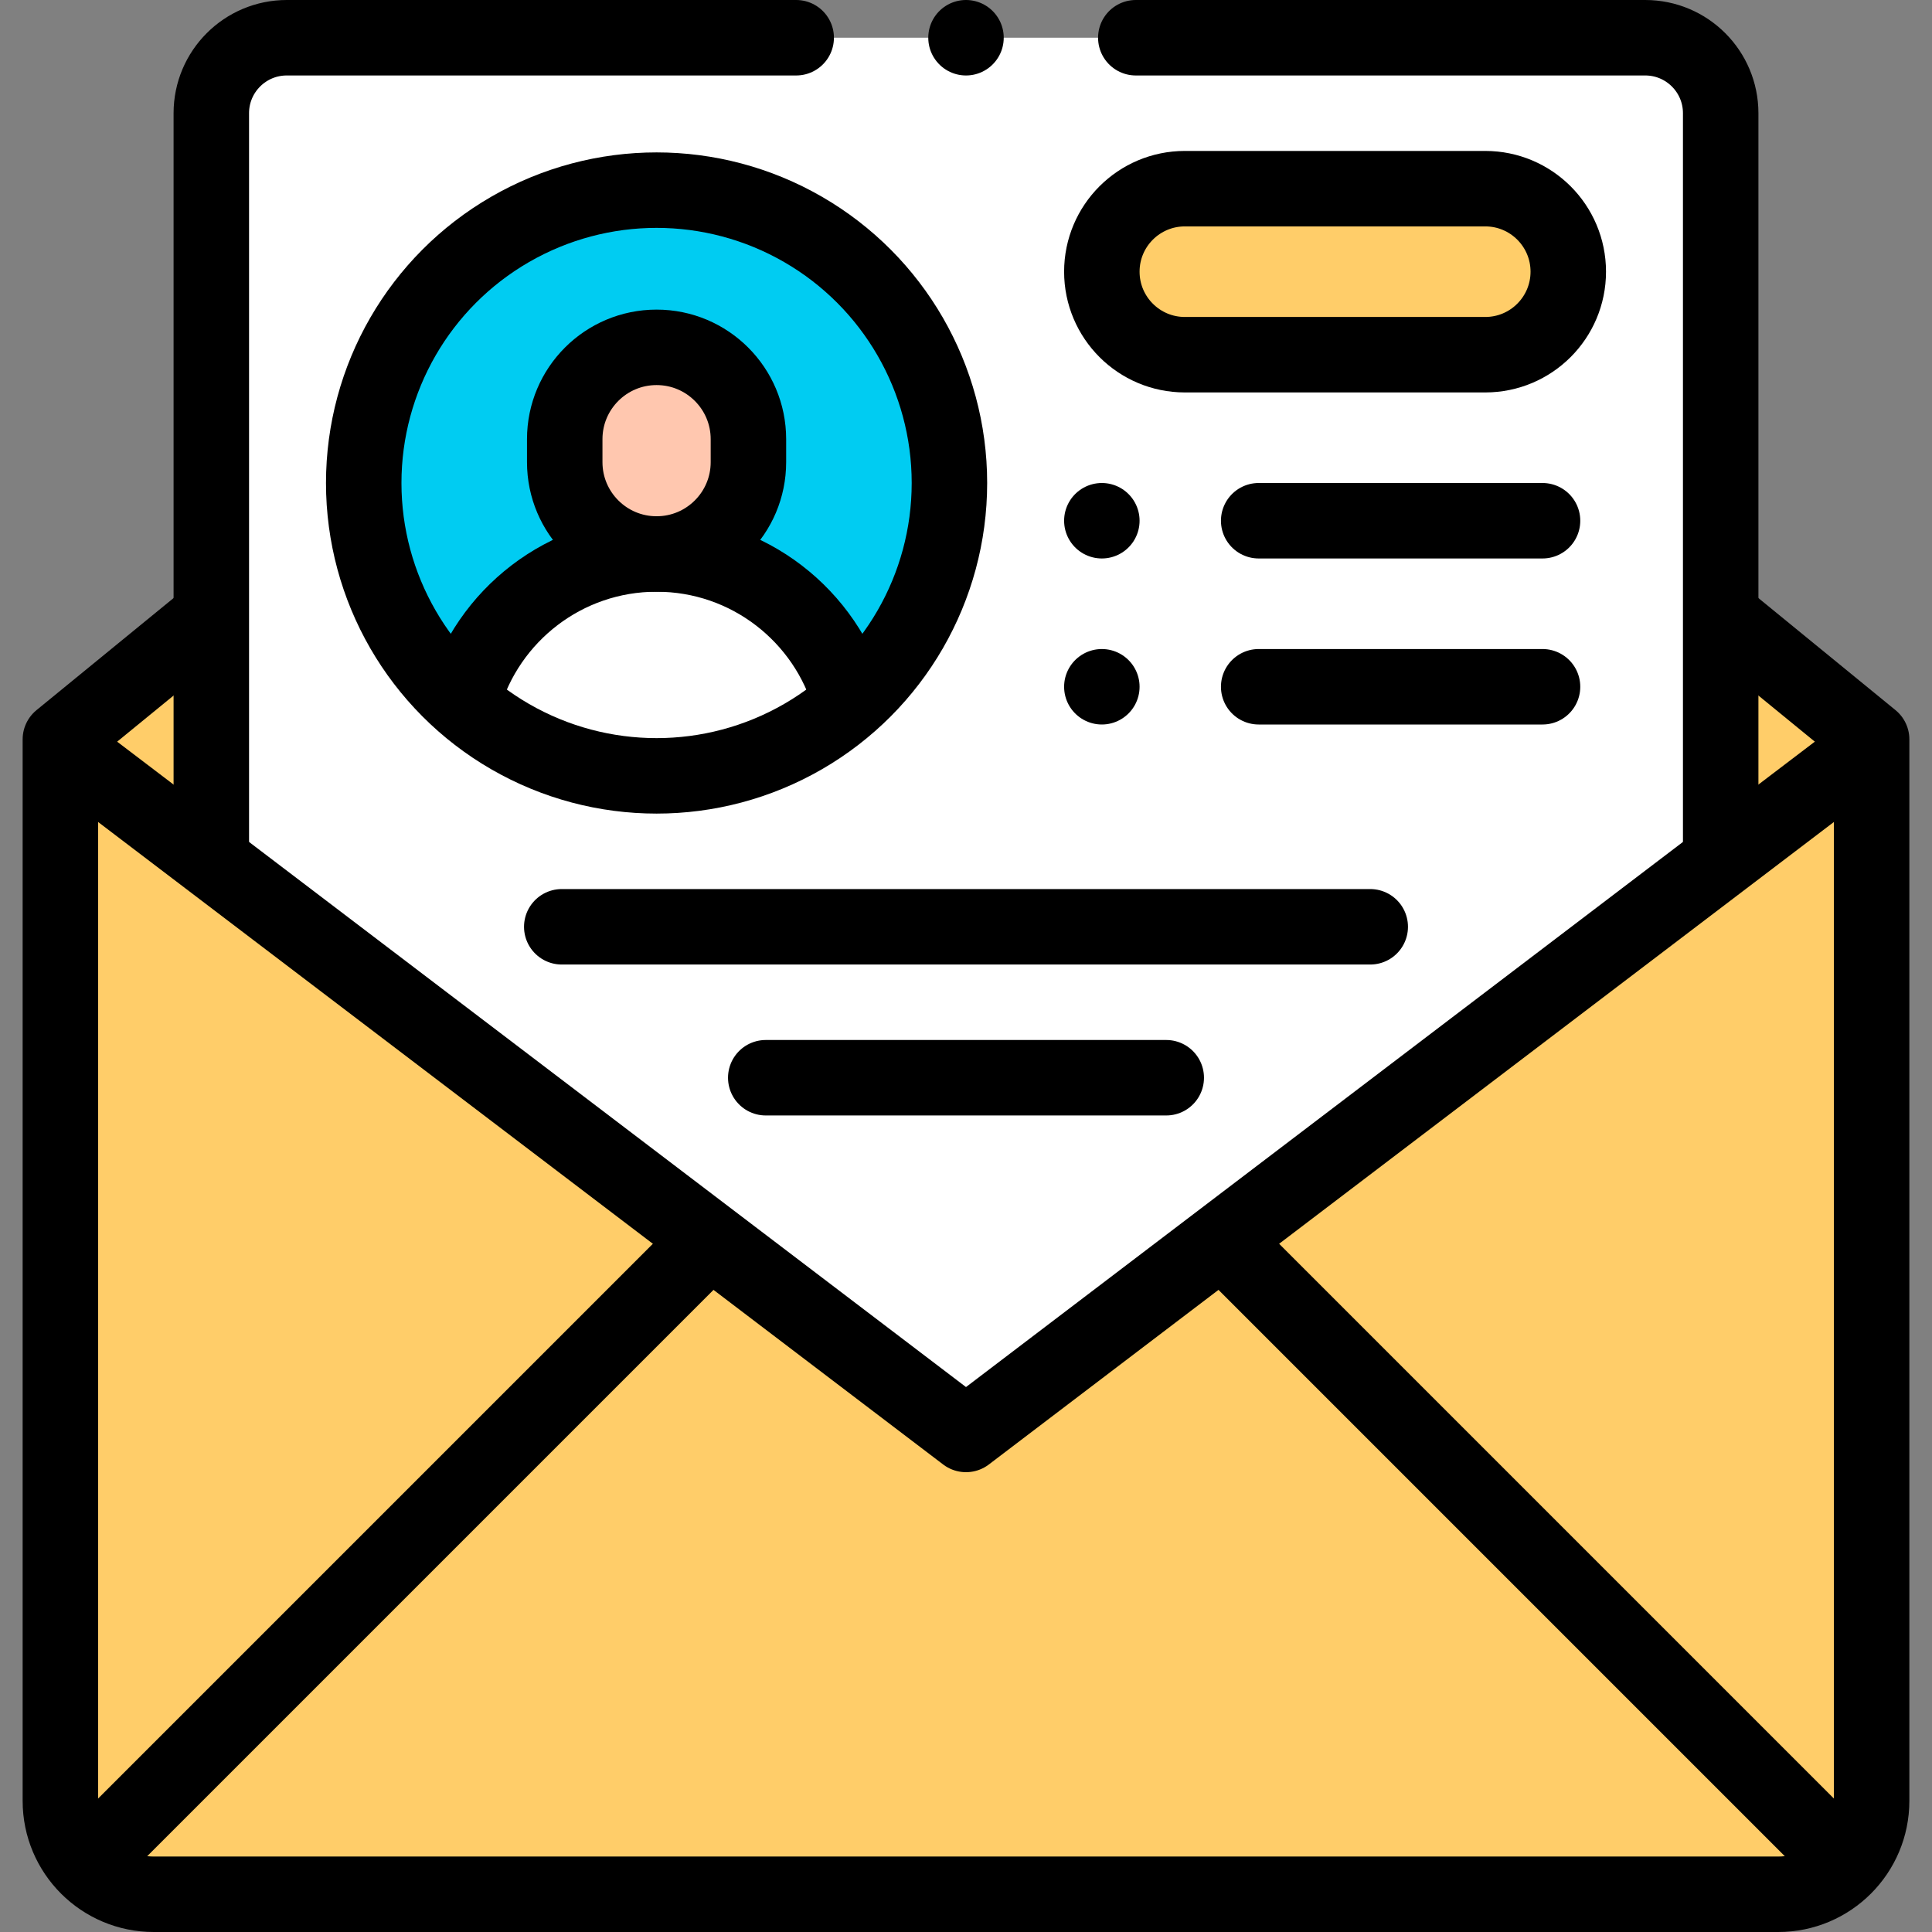 <?xml version="1.0" encoding="UTF-8"?>
<svg xmlns="http://www.w3.org/2000/svg" xmlns:xlink="http://www.w3.org/1999/xlink" version="1.1" id="Capa_1" x="0px" y="0px" viewBox="0 0 512 512" style="enable-background:new 0 0 512 512;" xml:space="preserve" width="512" height="512">
<rect x="0" y="0" width="512" height="512" fill="#808080" stroke="none"/>
<g>
	<path id="XMLID_1086_" style="fill:#FFCD69;" d="M425.491,138.289L496,195.935v281.323C496,490.923,484.923,502,471.258,502H40.742&#10;&#9;&#9;C27.077,502,16,490.923,16,477.258V195.935l70.515-57.646H425.491z"/>
	<path id="XMLID_1382_" style="fill:#FFFFFF;" d="M56,225.268V30c0-11.046,8.954-20,20-20h360c11.046,0,20,8.954,20,20v195.268&#10;&#9;&#9;L256,376.177L56,225.268z"/>
	<g>
		<g id="XMLID_1082_">
			<g id="XMLID_1083_">
				<path id="XMLID_1084_" style="fill:#FFCD69;" d="M393.61,50H314c-12.15,0-22,9.85-22,22v0c0,12.15,9.85,22,22,22h79.61&#10;&#9;&#9;&#9;&#9;&#9;c12.15,0,22-9.85,22-22v0C415.61,59.85,405.76,50,393.61,50z"/>
			</g>
		</g>
		<g id="XMLID_227_">
			<circle id="XMLID_1056_" style="fill:#00CCF2;" cx="174" cy="128" r="77.61"/>
			<path id="XMLID_1054_" style="fill:#FFFFFF;" d="M174,205.61c19.732,0,37.74-7.368,51.434-19.497&#10;&#9;&#9;&#9;&#9;c-6.154-22.642-26.843-39.298-51.434-39.298s-45.281,16.656-51.434,39.298C136.26,198.242,154.268,205.61,174,205.61z"/>
			<path id="XMLID_1044_" style="fill:#FFC7AF;" d="M198.34,116.389v6.085c0,13.443-10.897,24.34-24.34,24.34h0h0&#10;&#9;&#9;&#9;&#9;c-13.443,0-24.34-10.897-24.34-24.34v-6.085c0-13.443,10.897-24.34,24.34-24.34h0C187.443,92.049,198.34,102.947,198.34,116.389z&#10;&#9;&#9;&#9;&#9;"/>
		</g>
	</g>
	
		<path id="XMLID_1039_" style="fill:none;stroke:#000000;stroke-width:20;stroke-linecap:round;stroke-linejoin:round;stroke-miterlimit:10;" d="&#10;&#9;&#9;M457.089,164.123L496,195.935v281.323C496,490.923,484.923,502,471.258,502H40.742C27.077,502,16,490.923,16,477.258V195.935&#10;&#9;&#9;l39.252-32.089"/>
	
		<polyline id="XMLID_1371_" style="fill:none;stroke:#000000;stroke-width:20;stroke-linecap:round;stroke-linejoin:round;stroke-miterlimit:10;" points="&#10;&#9;&#9;16.618,198.14 256,380.144 493.194,199.803 &#9;"/>
	
		<line id="XMLID_2222_" style="fill:none;stroke:#000000;stroke-width:20;stroke-linecap:round;stroke-linejoin:round;stroke-miterlimit:10;" x1="24.387" y1="492.387" x2="187.254" y2="329.52"/>
	
		<line id="XMLID_2223_" style="fill:none;stroke:#000000;stroke-width:20;stroke-linecap:round;stroke-linejoin:round;stroke-miterlimit:10;" x1="487.613" y1="492.387" x2="324.746" y2="329.52"/>
	
		<path id="XMLID_1278_" style="fill:none;stroke:#000000;stroke-width:20;stroke-linecap:round;stroke-linejoin:round;stroke-miterlimit:10;" d="&#10;&#9;&#9;M301,10h135c11.046,0,20,8.954,20,20v195.268"/>
	
		<path id="XMLID_1085_" style="fill:none;stroke:#000000;stroke-width:20;stroke-linecap:round;stroke-linejoin:round;stroke-miterlimit:10;" d="&#10;&#9;&#9;M56,225.268V30c0-11.046,8.954-20,20-20h135"/>
	<g id="XMLID_1079_">
		<g id="XMLID_1080_">
			
				<path id="XMLID_1081_" style="fill:none;stroke:#000000;stroke-width:20;stroke-linecap:round;stroke-linejoin:round;stroke-miterlimit:10;" d="&#10;&#9;&#9;&#9;&#9;M393.61,50H314c-12.15,0-22,9.85-22,22v0c0,12.15,9.85,22,22,22h79.61c12.15,0,22-9.85,22-22v0C415.61,59.85,405.76,50,393.61,50&#10;&#9;&#9;&#9;&#9;z"/>
		</g>
	</g>
	<g id="XMLID_1060_">
		<g id="XMLID_1066_">
			
				<line id="XMLID_1069_" style="fill:none;stroke:#000000;stroke-width:20;stroke-linecap:round;stroke-linejoin:round;stroke-miterlimit:10;" x1="333.563" y1="182" x2="408.788" y2="182"/>
			
				<line id="XMLID_1068_" style="fill:none;stroke:#000000;stroke-width:20;stroke-linecap:round;stroke-linejoin:round;stroke-miterlimit:10;" x1="408.788" y1="138" x2="333.563" y2="138"/>
		</g>
	</g>
	<g id="XMLID_1075_">
		<g id="XMLID_1076_">
			
				<line id="XMLID_1078_" style="fill:none;stroke:#000000;stroke-width:20;stroke-linecap:round;stroke-linejoin:round;stroke-miterlimit:10;" x1="292" y1="182" x2="292" y2="182"/>
			
				<line id="XMLID_1077_" style="fill:none;stroke:#000000;stroke-width:20;stroke-linecap:round;stroke-linejoin:round;stroke-miterlimit:10;" x1="292" y1="138" x2="292" y2="138"/>
		</g>
	</g>
	
		<path id="XMLID_1018_" style="fill:none;stroke:#000000;stroke-width:20;stroke-linecap:round;stroke-linejoin:round;stroke-miterlimit:10;" d="&#10;&#9;&#9;M122.769,185.339c6.409-22.25,26.919-38.525,51.231-38.525c24.413,0,44.993,16.411,51.31,38.803"/>
	
		<path id="XMLID_583_" style="fill:none;stroke:#000000;stroke-width:20;stroke-linecap:round;stroke-linejoin:round;stroke-miterlimit:10;" d="&#10;&#9;&#9;M198.34,116.389v6.085c0,13.443-10.897,24.34-24.34,24.34h0h0c-13.443,0-24.34-10.897-24.34-24.34v-6.085&#10;&#9;&#9;c0-13.443,10.897-24.34,24.34-24.34h0C187.443,92.049,198.34,102.947,198.34,116.389z"/>
	
		<circle id="XMLID_231_" style="fill:none;stroke:#000000;stroke-width:20;stroke-linecap:round;stroke-linejoin:round;stroke-miterlimit:10;" cx="174" cy="128" r="77.61"/>
	<g id="XMLID_1067_">
		
			<line id="XMLID_90_" style="fill:none;stroke:#000000;stroke-width:20;stroke-linecap:round;stroke-linejoin:round;stroke-miterlimit:10;" x1="202.932" y1="285.61" x2="309.068" y2="285.61"/>
		
			<line id="XMLID_1070_" style="fill:none;stroke:#000000;stroke-width:20;stroke-linecap:round;stroke-linejoin:round;stroke-miterlimit:10;" x1="148.873" y1="245.61" x2="363.127" y2="245.61"/>
	</g>
	
		<line style="fill:none;stroke:#000000;stroke-width:20;stroke-linecap:round;stroke-linejoin:round;stroke-miterlimit:10;" x1="256" y1="10" x2="256" y2="10"/>
</g>















</svg>
